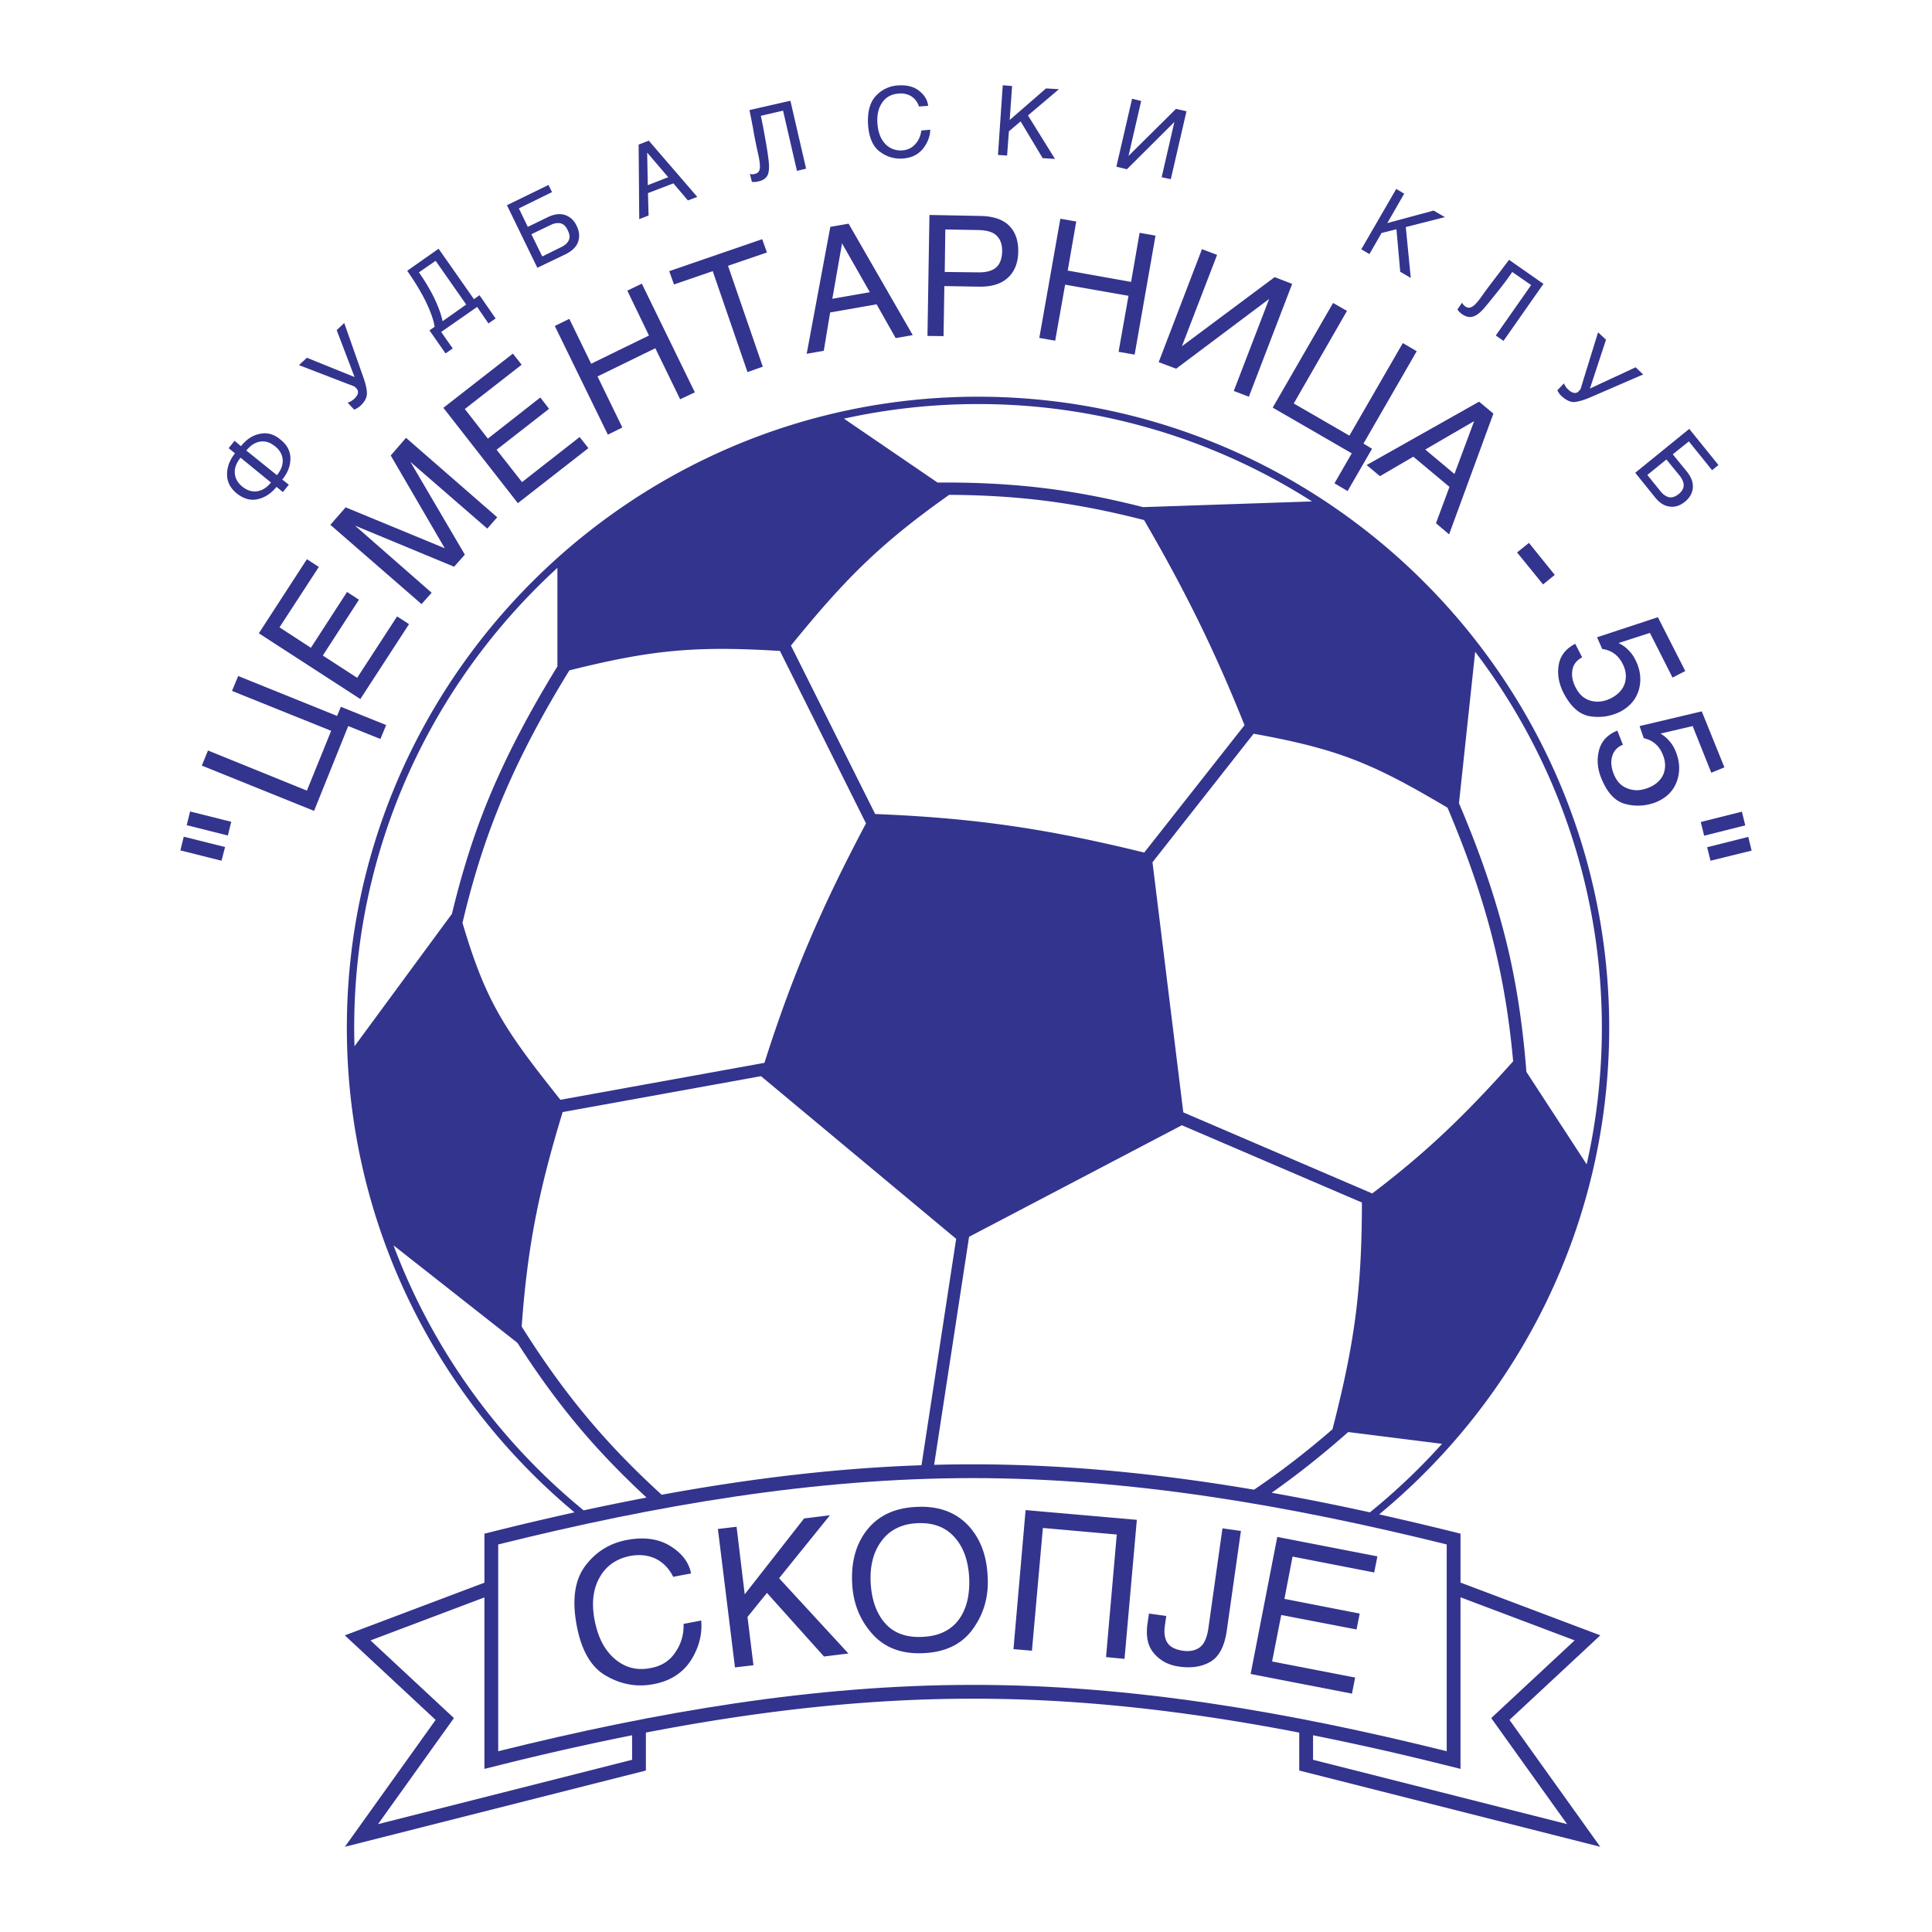 <svg xmlns="http://www.w3.org/2000/svg" width="2500" height="2500" viewBox="0 0 192.756 192.756"><g fill-rule="evenodd" clip-rule="evenodd"><path fill="#fff" d="M0 0h192.756v192.756H0V0z"/><path d="M145.715 157.895v-4.881l-1.045-.26a316.73 316.73 0 0 0-7.072-1.664c14.002-11.564 22.953-29.043 22.953-48.547 0-34.683-28.301-62.963-62.984-62.963-34.662 0-62.962 28.281-62.962 62.963 0 19.393 8.851 36.783 22.712 48.346a311.16 311.16 0 0 0-7.943 1.865l-1.044.26v4.889l-13.929 5.256 9.062 8.436-9.054 12.658 30.031-7.607v-3.787c11.887-2.291 22.47-3.379 32.572-3.379 10.08-.014 20.676 1.076 32.613 3.381v3.785l30.031 7.607-9.055-12.658c1.414-1.314 9.061-8.436 9.061-8.436l-13.947-5.264z" fill="#33348e"/><path d="M49.294 81.718c-1.22 3.165-2.256 6.564-3.151 10.357 2.354 7.993 4.281 10.749 9.768 17.651l20.357-3.686c2.834-8.912 5.736-15.585 10.132-23.894l-8.586-17.201c-8.533-.526-12.888-.088-21.008 1.938-3.3 5.362-5.721 10.15-7.512 14.835zM104.672 48.766c3 .39 6.086.991 9.373 1.831l16.852-.57a61.84 61.84 0 0 0-33.33-9.714c-4.585 0-9.057.505-13.365 1.455l9.337 6.378c4.008-.036 7.658.17 11.133.62zM147.178 65.032l-1.615 15.107c2.33 5.468 3.961 10.384 5.047 15.195.801 3.592 1.352 7.395 1.68 11.608l6.014 9.225a62.12 62.12 0 0 0 1.514-13.643c-.002-14.057-4.714-27.052-12.64-37.492zM48.116 81.272c1.804-4.683 4.22-9.455 7.496-14.783v-9.833c-12.446 11.39-20.274 27.748-20.274 45.867 0 .623.012 1.244.03 1.863l9.723-13.215c.866-3.601 1.862-6.856 3.025-9.899zM97.012 146.096c8.807 0 17.994.818 28.1 2.531 2.592-1.742 5.172-3.725 7.83-6.027 2.195-8.533 2.928-13.852 2.936-22.625l-17.965-7.709-21.228 11.129-3.487 22.752c1.28-.036 2.551-.051 3.814-.051zM58.23 150.689c2.133-.461 4.224-.887 6.277-1.277-2.44-2.26-4.592-4.492-6.53-6.771-2.195-2.594-4.282-5.438-6.349-8.662l-12.366-9.729c3.899 10.41 10.512 19.514 18.968 26.439zM126.873 148.932c3.17.564 6.434 1.215 9.803 1.955a63.176 63.176 0 0 0 7.195-6.836l-9.361-1.176c-2.59 2.291-5.108 4.285-7.637 6.057zM66.016 149.131c9.273-1.699 17.782-2.664 25.922-2.945l3.459-22.586-19.472-16.23-19.789 3.582c-2.401 7.881-3.509 13.416-4.088 21.395 2.254 3.592 4.512 6.701 6.885 9.492 2.076 2.45 4.405 4.85 7.083 7.292zM124.166 72.351c-2.99-7.494-5.998-13.545-10.02-20.461-3.383-.875-6.555-1.498-9.631-1.897-3.09-.4-6.318-.606-9.815-.622-6.958 4.914-10.452 8.476-15.788 15.036l8.404 16.808c9.976.4 17.164 1.47 26.843 3.846l10.007-12.71z" fill="#fff"/><path d="M149.385 95.621c-1.043-4.695-2.646-9.561-4.965-15.034-7.367-4.365-10.754-5.833-19.346-7.384l-10.09 12.824 3.074 24.954 18.848 8.09c5.539-4.199 9.336-7.908 14.061-13.186-.334-3.68-.856-7.055-1.582-10.264zM157.102 163.662l-11.387-4.297v17.117l-1.709-.426a284.541 284.541 0 0 0-13.004-2.928v2.445l25.348 6.42-7.572-10.582 8.324-7.749zM50.038 176.057l-1.708.426v-17.109l-11.367 4.289 8.324 7.75-7.571 10.582 25.348-6.42v-2.447a282.2 282.2 0 0 0-13.026 2.929z" fill="#fff"/><path d="M49.706 154.09c15.775-3.924 31.531-6.619 47.306-6.619 15.777 0 31.551 2.715 47.328 6.619v20.631c-15.777-3.924-31.551-6.639-47.328-6.619-15.775 0-31.531 2.695-47.306 6.619v-10.305-10.326z" fill="#fff"/><path d="M64.926 166.418c1.09-.199 1.922-.734 2.478-1.605a4.56 4.56 0 0 0 .793-2.795l1.763-.338c.119 1.369-.218 2.676-1.01 3.945-.813 1.268-2.042 2.08-3.726 2.398-1.605.316-3.171.059-4.658-.773-1.525-.812-2.536-2.498-3.012-4.994-.496-2.557-.238-4.539.792-5.967 1.031-1.406 2.418-2.299 4.142-2.635s3.191-.139 4.36.576c1.189.732 1.883 1.643 2.101 2.754l-1.784.336c-.416-.832-.991-1.426-1.744-1.803-.753-.357-1.605-.455-2.557-.277-1.387.277-2.418 1.01-3.052 2.16-.654 1.17-.812 2.596-.476 4.301s1.011 2.973 2.021 3.824c1.033.873 2.222 1.17 3.569.893zM71.625 152.545l1.863-.219.812 6.738 5.926-7.57 2.577-.316-5.074 6.281 6.917 7.512-2.438.297-5.688-6.342-1.942 2.398.594 4.817-1.843.216-1.704-13.812zM92.176 164.932c-2.18.119-3.884-.516-5.133-1.902-1.249-1.389-1.922-3.072-2.021-5.035-.119-2.199.396-4.004 1.526-5.41 1.13-1.387 2.735-2.141 4.855-2.238 2.101-.119 3.805.455 5.073 1.723 1.269 1.289 1.962 3.014 2.062 5.213.119 1.982-.377 3.727-1.467 5.232-1.07 1.505-2.714 2.317-4.895 2.417zm-.693-12.961c-1.506.078-2.695.654-3.508 1.742-.833 1.092-1.189 2.498-1.11 4.182.099 1.766.595 3.113 1.467 4.084.872.971 2.121 1.428 3.765 1.328 1.586-.08 2.774-.654 3.567-1.725.773-1.051 1.11-2.457 1.03-4.201-.099-1.705-.574-3.053-1.506-4.062-.911-.993-2.14-1.428-3.705-1.348zM102.324 150.662l11.098.971-1.229 13.873-1.843-.178 1.07-12.228-7.371-.655-1.092 12.248-1.842-.158 1.209-13.873zM121.965 152.484l1.842.258-1.406 9.91c-.219 1.566-.754 2.596-1.586 3.111-.854.516-1.902.693-3.152.516-1.049-.139-1.883-.574-2.496-1.289-.635-.693-.852-1.664-.693-2.912l.158-1.092 1.725.238-.139.971c-.1.715-.021 1.289.258 1.705.258.416.771.674 1.525.793.713.1 1.289-.02 1.725-.357.416-.316.693-.93.832-1.863l1.407-9.989zM127.434 153.338l9.988 1.941-.317 1.606-8.146-1.586-.813 4.221 7.512 1.466-.316 1.586-7.512-1.445-.912 4.637 8.285 1.605-.318 1.606-10.108-1.963 2.657-13.674zM18.63 82.328l.337-1.367 4.103 1.03-.337 1.368-4.103-1.031zm-.633 2.517l.336-1.368 4.123 1.031-.357 1.367-4.102-1.03zM20.136 76.382l.615-1.506 9.87 4.003 2.418-5.965-9.89-3.983.614-1.487 9.87 3.984.376-.912 4.519 1.823-.574 1.388-3.211-1.289-3.409 8.463-11.198-4.519zM25.825 63.183l4.796-7.392 1.189.773-3.924 6.024 3.131 2.042 3.607-5.569 1.189.773-3.607 5.569 3.429 2.22 3.983-6.124 1.189.772-4.855 7.472-10.127-6.56zM32.959 52.362l1.526-1.744 9.89 4.083-5.391-9.255 1.526-1.764 9.097 7.927-.991 1.13-7.67-6.659 5.43 9.255-1.07 1.209-9.889-4.102 7.649 6.698-1.01 1.13-9.097-7.908zM44.236 40.689l6.936-5.41.872 1.11-5.668 4.419 2.299 2.953 5.232-4.102.872 1.13-5.232 4.082 2.537 3.23 5.747-4.498.873 1.109-7.037 5.49-7.431-9.513zM55.354 32.524l1.447-.713 2.18 4.479 5.767-2.815-2.161-4.478 1.448-.694 5.291 10.841-1.467.693-2.477-5.093-5.767 2.814 2.477 5.093-1.446.714-5.292-10.841zM66.769 27.054l9.275-3.19.476 1.327-3.885 1.328 3.469 10.067-1.526.536-3.468-10.068-3.865 1.328-.476-1.328zM87.46 30.364l-4.638.812-.634 3.825-1.705.297 2.358-12.664 1.823-.317 6.401 11.118-1.704.297-1.901-3.368zm-3.449-6.084l-.971 5.529 3.745-.654-2.774-4.875zM97.527 27.173c.834.02 1.467-.139 1.863-.496.377-.336.574-.872.594-1.565.02-.713-.178-1.248-.555-1.605-.355-.357-.971-.535-1.822-.555l-3.291-.06-.06 4.241 3.271.04zm-4.796-5.727l5.054.099c1.289.02 2.26.337 2.895.971.633.634.93 1.506.91 2.616-.02 1.09-.355 1.942-1.01 2.557-.674.634-1.625.931-2.914.912l-3.448-.06-.08 4.994-1.605-.02.198-12.069zM105.793 21.822l1.584.278-.852 4.895 6.323 1.13.851-4.896 1.586.278-2.082 11.871-1.603-.278.99-5.588-6.322-1.11-.991 5.589-1.586-.278 2.102-11.891zM119.922 24.854l1.506.575-3.508 9.116 9.256-6.896 1.744.674-4.32 11.257-1.506-.575 3.527-9.176-9.275 6.956-1.744-.654 4.32-11.277zM133.002 30.225l1.387.793-5.311 9.235 5.551 3.211 5.33-9.235 1.387.812-5.311 9.215.852.516-2.438 4.221-1.308-.773 1.724-2.992-7.886-4.559 6.023-10.444zM144.615 48.577l-3.605-3.012-3.33 1.942-1.328-1.11 11.217-6.322 1.428 1.189-4.42 12.049-1.309-1.11 1.347-3.626zm2.459-6.56l-4.875 2.834 2.912 2.438 1.963-5.272zM152.543 54.166l2.576 3.191-1.168.951-2.596-3.191 1.188-.951zM165.406 61.578l2.734 5.371-1.27.654-2.258-4.459-3.133 1.011c.357.178.695.396.973.694.277.258.514.594.693.951.516.991.635 2.001.377 2.973-.277.991-.912 1.724-1.883 2.239-.932.456-1.922.614-2.973.456-1.07-.158-1.963-.951-2.695-2.378-.457-.931-.615-1.843-.457-2.754.158-.932.715-1.625 1.646-2.101l.693 1.348c-.535.278-.873.694-.973 1.249-.098.555 0 1.149.338 1.784.357.694.852 1.129 1.525 1.308.654.159 1.309.079 1.982-.258.734-.376 1.189-.892 1.387-1.506.18-.634.119-1.269-.217-1.923-.436-.872-1.131-1.367-2.041-1.486l-.516-1.169 6.068-2.004zM169.785 70.972l2.26 5.589-1.309.535-1.861-4.657-3.211.753c.355.198.652.456.912.773.256.277.455.634.613 1.011.416 1.051.455 2.041.1 3.012-.357.952-1.051 1.625-2.062 2.042a4.88 4.88 0 0 1-3.012.198c-1.051-.258-1.863-1.11-2.457-2.596-.396-.971-.457-1.883-.219-2.794.238-.892.832-1.546 1.824-1.942l.555 1.407c-.555.218-.912.614-1.07 1.149-.158.555-.1 1.149.178 1.824.299.713.754 1.189 1.408 1.407.652.238 1.307.198 2-.079.773-.297 1.27-.773 1.527-1.367.238-.615.217-1.269-.061-1.942-.355-.892-.99-1.447-1.902-1.645l-.416-1.209 6.203-1.469zM174.424 83.497l.336 1.367-4.102 1.011-.338-1.347 4.104-1.031zm-.635-2.517l.336 1.367-4.102 1.031-.336-1.368 4.102-1.03zM24.576 44.95l3.052 2.458c.417-.515.614-1.03.575-1.546-.04-.495-.277-.951-.753-1.328-.496-.396-.971-.555-1.486-.476-.516.08-.972.377-1.388.892zm3.012 3.627c-.555.674-1.169 1.07-1.883 1.229-.714.159-1.407-.04-2.081-.575-.654-.535-.971-1.169-.971-1.902s.257-1.427.792-2.101l-.634-.516.595-.733.634.535c.535-.674 1.169-1.09 1.882-1.229.714-.159 1.407.02 2.061.575.654.515.991 1.149.991 1.883 0 .753-.277 1.447-.812 2.101l.654.515-.594.733-.634-.515zm-.554-.436l-3.032-2.478c-.417.515-.614 1.03-.575 1.526.02.515.278.971.753 1.367.476.376.971.535 1.486.456.495-.078.952-.356 1.368-.871zM34.683 40.174c.079-.021.179-.06.297-.119.1-.06.218-.139.357-.258.218-.218.357-.416.376-.595a.525.525 0 0 0-.159-.456.795.795 0 0 0-.198-.178c-.06-.04-.218-.099-.436-.179l-5.094-1.962.793-.733 4.756 1.922-1.783-4.677.753-.713 1.882 5.351c.277.773.396 1.348.377 1.744-.02.396-.238.793-.674 1.189a1.827 1.827 0 0 1-.595.357l-.652-.693zM47.605 30.622l-3.587 2.497 1.149 1.645-.714.496-1.605-2.299.515-.356c-.099-.674-.396-1.506-.872-2.498-.496-1.011-1.13-2.041-1.863-3.091l3.131-2.2 3.528 5.034.555-.396 1.605 2.319-.713.495-1.129-1.646zm-4.142-4.599l-1.665 1.15a20.63 20.63 0 0 1 1.446 2.398c.436.892.753 1.705.912 2.477l2.358-1.665-3.051-4.36zM50.578 20.475l4.142-2.021.357.713-3.31 1.625.892 1.843 2.001-.971c.614-.297 1.189-.377 1.705-.218.516.178.912.535 1.169 1.09.278.575.317 1.09.139 1.605-.178.495-.594.892-1.208 1.209l-2.854 1.367-3.033-6.242zm2.437 2.893l1.09 2.22 1.883-.931c.376-.178.614-.396.753-.674s.099-.615-.099-1.011c-.178-.396-.436-.634-.733-.694-.297-.06-.634 0-.991.178l-1.903.912zM67.186 18.294l-2.537.971.06 2.239-.932.357-.06-7.432 1.011-.397 4.836 5.609-.932.356-1.446-1.703zm-2.617-3.071l.06 3.25 2.041-.793-2.101-2.457zM78.125 11.041l-2.219.515c.159.713.297 1.447.436 2.24.139.773.257 1.506.337 2.16.08.654.06 1.149-.08 1.487-.158.337-.456.555-.932.654-.257.06-.475.08-.653.04l-.198-.793c.158.06.316.06.515 0 .277-.06.436-.238.476-.535.04-.297-.02-.833-.198-1.585a47.914 47.914 0 0 1-.496-2.517c-.198-1.05-.317-1.605-.337-1.724l4.083-.932 1.565 6.778-.912.218-1.387-6.006zM90.017 15.004c.555-.039.991-.258 1.328-.654.337-.376.515-.833.575-1.328l.892-.08c-.02.694-.277 1.328-.733 1.903-.496.595-1.149.912-2.002.971a3.323 3.323 0 0 1-2.279-.674c-.693-.495-1.09-1.387-1.189-2.655-.079-1.308.178-2.279.773-2.913a3.23 3.23 0 0 1 2.22-1.051c.872-.06 1.585.119 2.121.555s.833.931.872 1.486l-.912.059a1.862 1.862 0 0 0-.753-1.011 2.015 2.015 0 0 0-1.249-.277c-.713.04-1.268.337-1.645.872-.396.555-.555 1.249-.496 2.101.06.872.317 1.546.773 2.042.455.476 1.029.694 1.704.654zM100.045 8.504l.932.079-.239 3.389 3.627-3.151 1.287.079-3.09 2.617 2.694 4.339-1.229-.078-2.199-3.667-1.17.991-.178 2.418-.912-.06.477-6.956zM112.947 9.852l.91.218-1.267 5.49 4.736-4.697 1.051.237-1.566 6.778-.913-.198 1.27-5.51-4.736 4.717-1.051-.258 1.566-6.777zM139.305 18.849l.793.476-1.686 2.933 4.619-1.248 1.129.654-3.904.991.496 5.073-1.051-.614-.377-4.241-1.486.376-1.209 2.101-.813-.476 3.489-6.025zM152.762 28.442l-1.883-1.309c-.396.595-.854 1.189-1.348 1.824-.496.614-.951 1.189-1.387 1.704-.416.496-.812.812-1.15.912-.357.119-.732.04-1.109-.218a1.801 1.801 0 0 1-.477-.476l.457-.674c.078.138.178.257.336.376.238.159.477.159.734-.02.258-.159.594-.555 1.029-1.189.377-.535.893-1.209 1.547-2.061.633-.853.99-1.308 1.049-1.388l3.43 2.398-3.984 5.688-.771-.535 3.527-5.032zM156.031 38.251c.041.079.08.179.158.277.041.1.139.218.277.337.219.218.438.317.615.337a.487.487 0 0 0 .436-.178c.08-.079.139-.159.18-.218.02-.079.078-.218.137-.456l1.605-5.192.793.733-1.605 4.875 4.559-2.121.754.713-5.213 2.259c-.732.317-1.309.475-1.703.496-.377 0-.793-.198-1.229-.595-.18-.159-.299-.356-.418-.575l.654-.692zM168.537 42.79l2.914 3.607-.635.516-2.318-2.874-1.605 1.288 1.406 1.725c.436.535.635 1.07.596 1.605-.041.555-.318 1.011-.793 1.407-.496.396-.992.555-1.525.476-.537-.06-1.012-.376-1.447-.912l-1.982-2.458 5.389-4.38zm-2.279 3.052l-1.902 1.546 1.328 1.645c.258.317.535.496.832.575.297.06.615-.04.971-.317.338-.278.496-.575.496-.872 0-.317-.139-.614-.396-.951l-1.329-1.626z" fill="#33348e"/></g></svg>